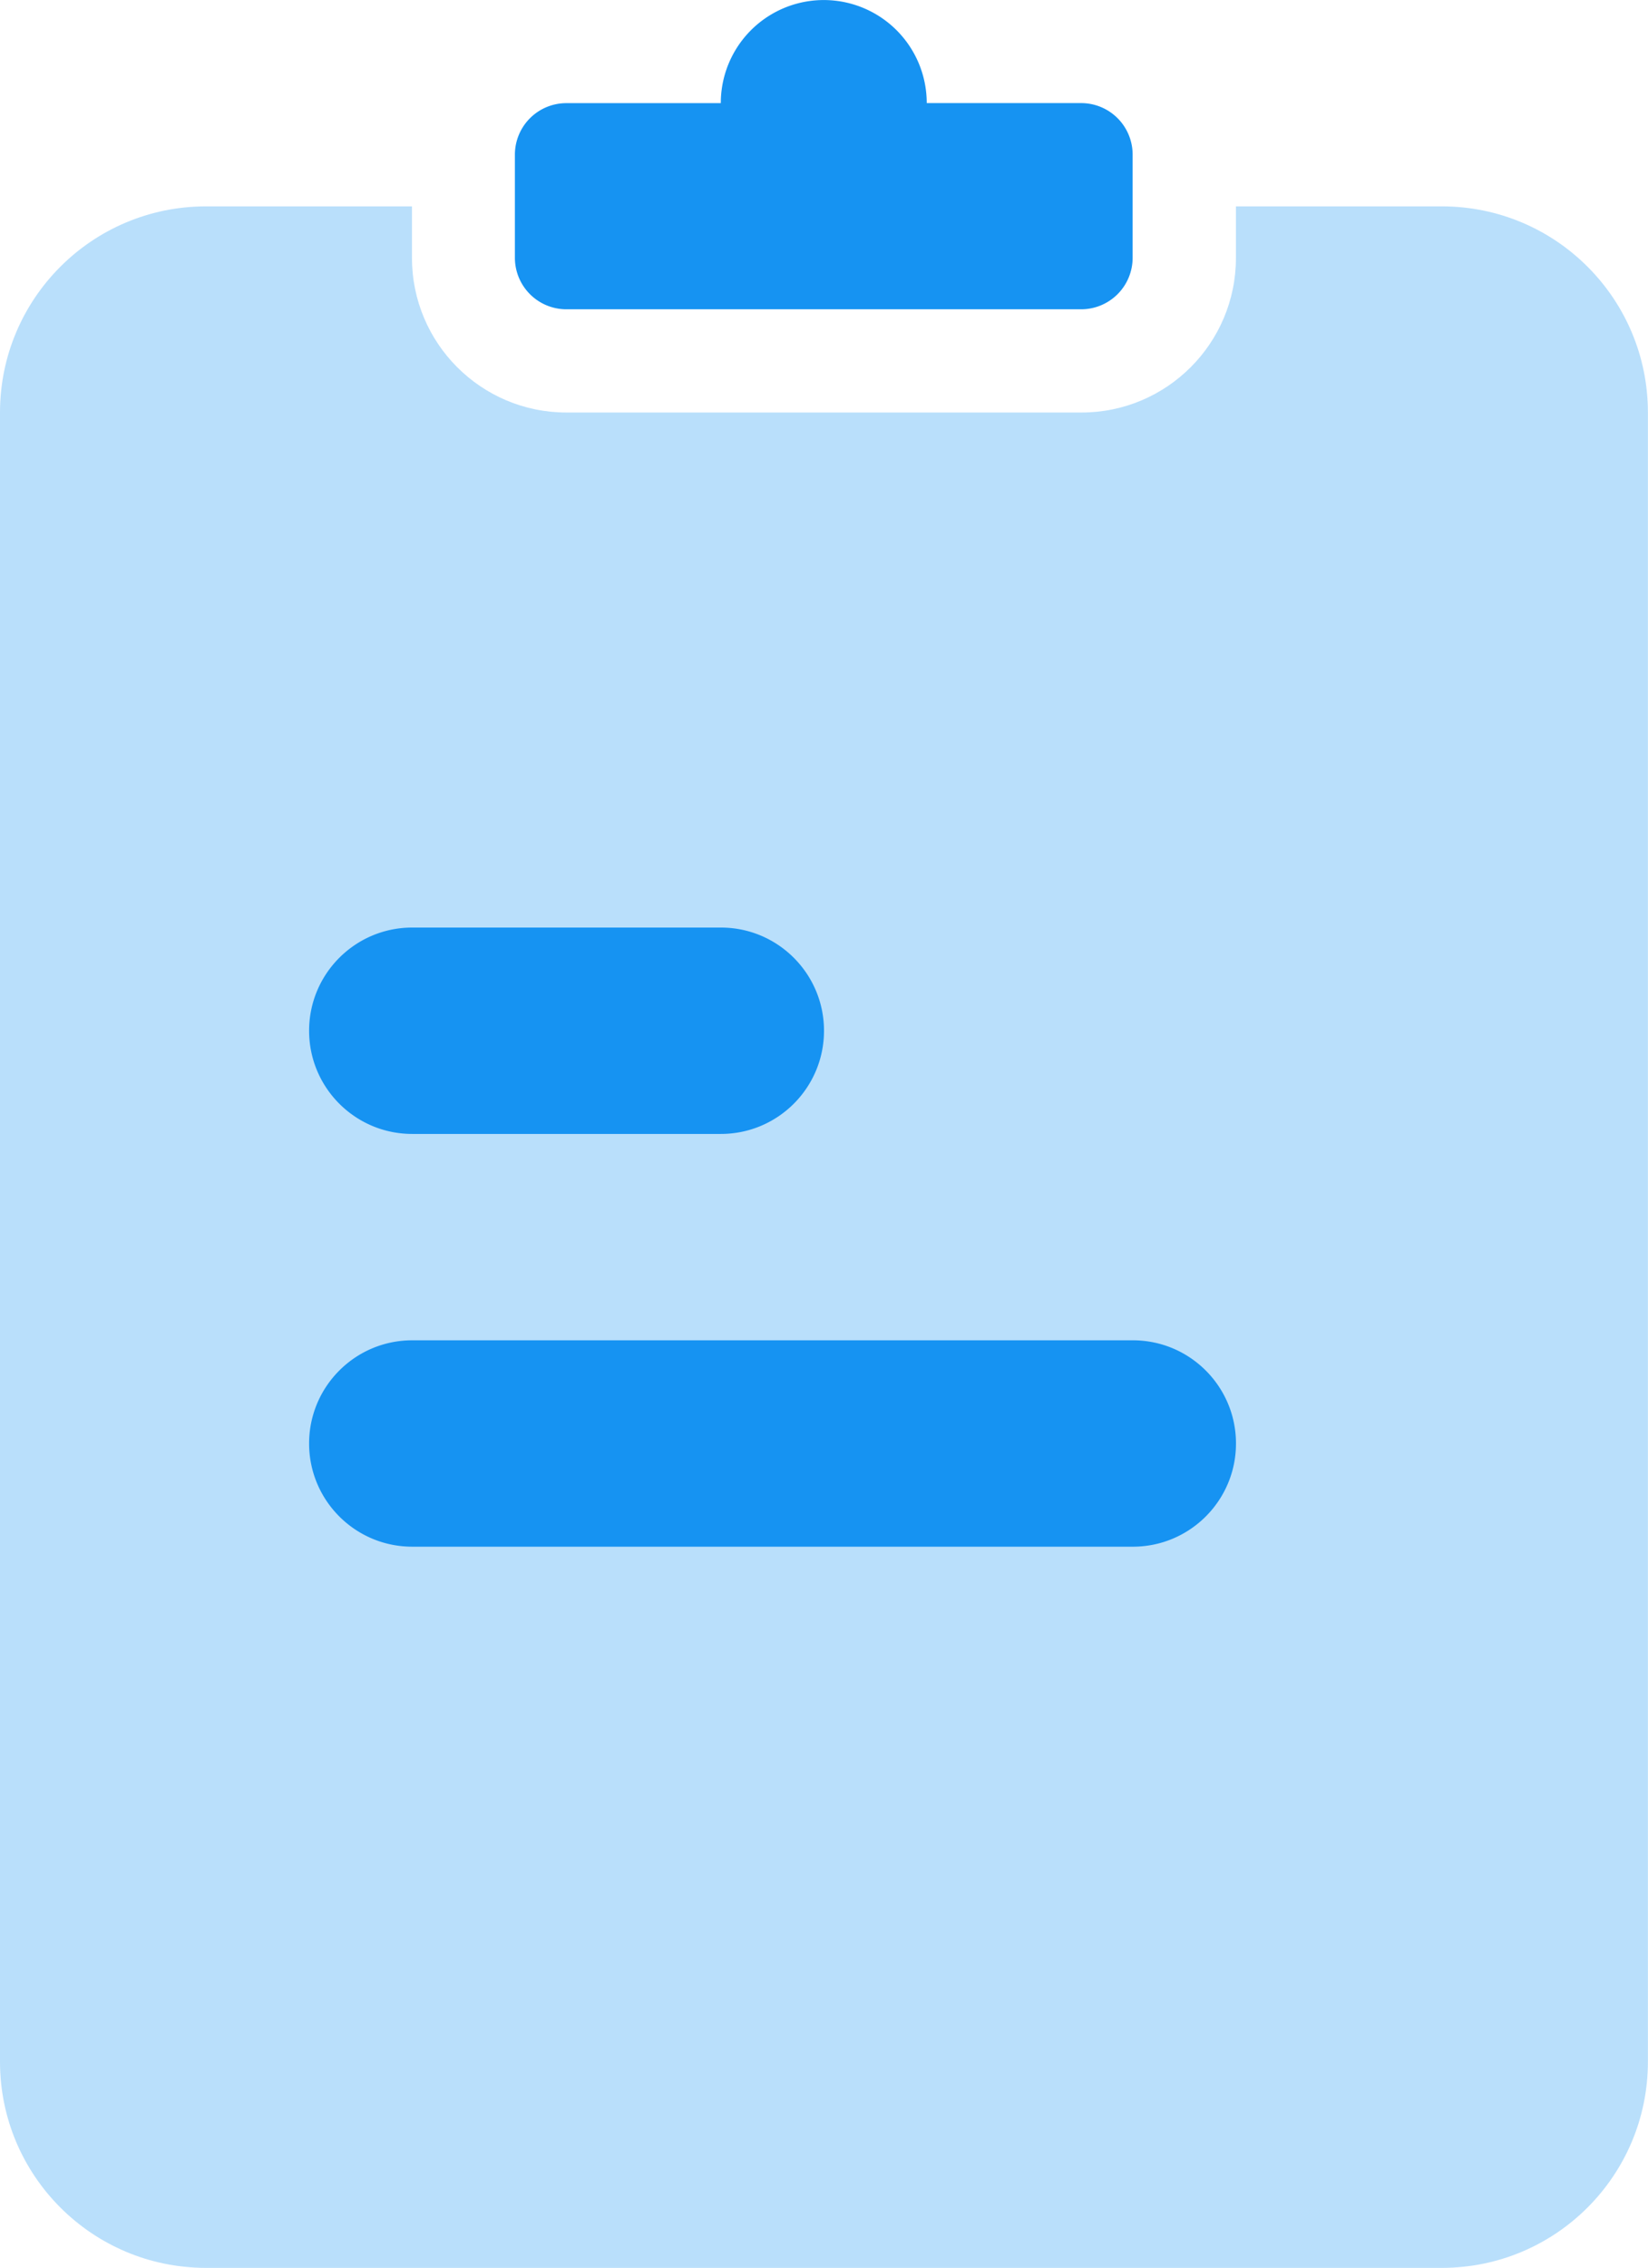 <svg xmlns="http://www.w3.org/2000/svg" width="34.906" height="48" fill="#1693f2" fill-rule="nonzero" xmlns:v="https://vecta.io/nano"><path d="M8.726 4.368v1.091c0 1.807 1.465 3.272 3.272 3.272h10.908c1.807 0 3.272-1.465 3.272-3.272V4.368h4.363c2.41 0 4.363 1.953 4.363 4.363v34.906c0 2.41-1.953 4.363-4.363 4.363H4.363C1.953 48 0 46.047 0 43.637V8.731c0-2.41 1.953-4.363 4.363-4.363h4.363z" opacity=".3"/><path d="M15.267 2.182a2.181 2.181 0 1 1 4.362 0H22.9a1.09 1.09 0 0 1 1.09 1.091v2.182a1.09 1.09 0 0 1-1.09 1.091H11.996a1.09 1.09 0 0 1-1.09-1.091V3.274a1.09 1.09 0 0 1 1.09-1.091h3.271zm-6.536 17.45h6.538c1.206 0 2.184.978 2.184 2.184S16.475 24 15.269 24H8.731c-1.206 0-2.184-.978-2.184-2.184s.978-2.184 2.184-2.184zm0 8.736h15.264c1.206 0 2.184.978 2.184 2.184s-.978 2.184-2.184 2.184H8.731c-1.206 0-2.184-.978-2.184-2.184s.978-2.184 2.184-2.184z"/></svg>